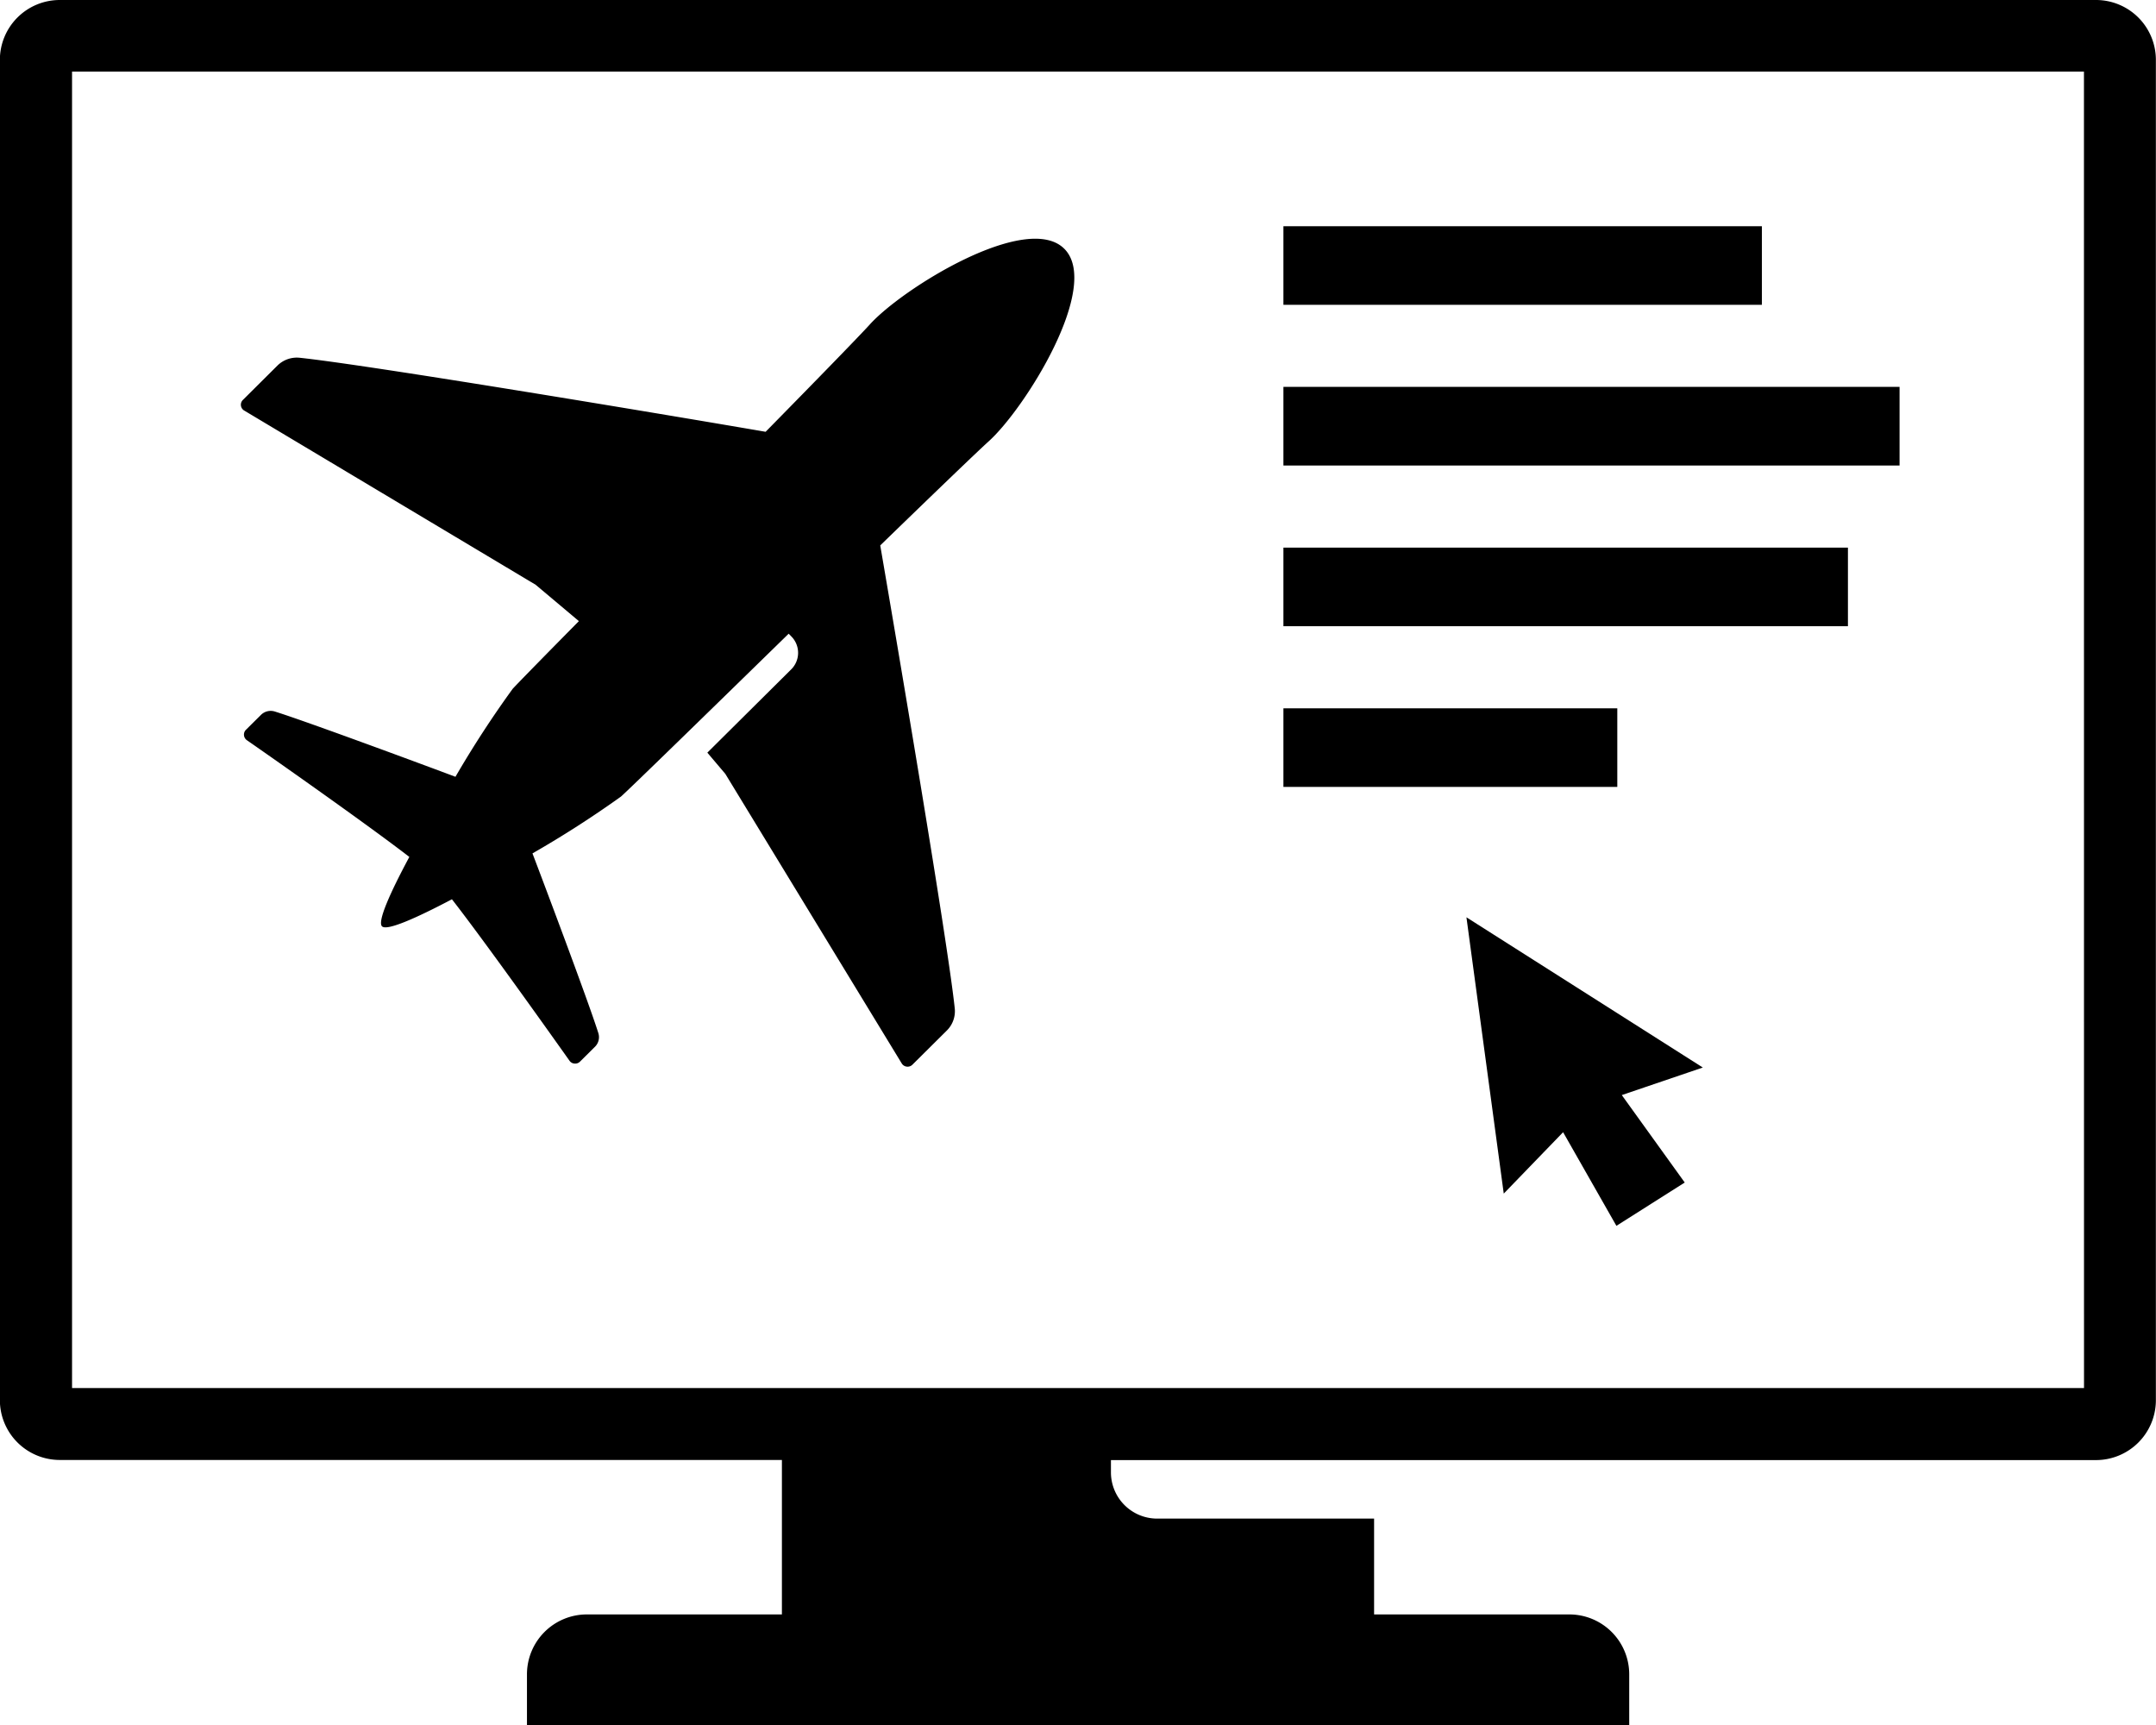 <svg xmlns="http://www.w3.org/2000/svg" width="36" height="28.8" viewBox="0 0 36 28.8">
  <g id="Group_2251" data-name="Group 2251" transform="translate(-31.387 -367.989)">
    <path id="Path_3960" data-name="Path 3960" d="M66.385,367.989h-34a1,1,0,0,0-1,1v22.375a1,1,0,0,0,1,1H44.443v2.579H41.186a1,1,0,0,0-1,1v.856H58.591v-.856a1,1,0,0,0-1-1H54.331v-1.6H50.712a.772.772,0,0,1-.775-.769v-.208H66.385a1,1,0,0,0,1-1V368.986A1,1,0,0,0,66.385,367.989Zm-.2,23.174H32.59V369.184H66.184Z" transform="translate(0)"/>
    <path id="Path_3961" data-name="Path 3961" d="M51.885,389.392c-.118-1.117-.947-6-1.244-7.729.879-.853,1.6-1.546,1.8-1.728.61-.541,1.9-2.6,1.273-3.225s-2.7.658-3.247,1.264c-.182.2-.881.918-1.74,1.792-1.743-.3-6.656-1.119-7.781-1.236a.461.461,0,0,0-.37.13l-.577.574a.11.11,0,0,0-.033.094.112.112,0,0,0,.054.083l4.867,2.909.722.607c-.6.608-1.031,1.048-1.106,1.131a17.237,17.237,0,0,0-.955,1.468c-.415-.156-2.461-.916-3.017-1.09a.231.231,0,0,0-.23.056l-.251.249a.112.112,0,0,0-.033.091.115.115,0,0,0,.048.083c.433.3,2.016,1.411,2.713,1.949-.322.6-.536,1.08-.456,1.159s.562-.133,1.167-.452c.54.692,1.658,2.265,1.963,2.695a.11.11,0,0,0,.084.048.113.113,0,0,0,.091-.032l.251-.249a.226.226,0,0,0,.056-.228c-.175-.553-.942-2.585-1.1-3a17.493,17.493,0,0,0,1.478-.949c.15-.133,1.44-1.391,2.8-2.719l.042.043a.389.389,0,0,1,0,.553l-1.4,1.39.3.354L51,390.312a.112.112,0,0,0,.084.053.113.113,0,0,0,.094-.032l.578-.574A.453.453,0,0,0,51.885,389.392Z" transform="translate(-4.556 -4.568)"/>
    <path id="Path_3962" data-name="Path 3962" d="M87.528,403.363l-3.947-2.508.623,4.613.991-1.025.89,1.563,1.141-.723-1.051-1.46Z" transform="translate(-27.708 -17.551)"/>
    <g id="Group_2250" data-name="Group 2250" transform="translate(52.817 371.766)">
      <rect id="Rectangle_3431" data-name="Rectangle 3431" width="7.989" height="1.312" transform="translate(0)"/>
      <rect id="Rectangle_3432" data-name="Rectangle 3432" width="10.288" height="1.313" transform="translate(0 2.682)"/>
      <rect id="Rectangle_3433" data-name="Rectangle 3433" width="9.426" height="1.312" transform="translate(0 5.366)"/>
      <rect id="Rectangle_3434" data-name="Rectangle 3434" width="5.575" height="1.312" transform="translate(0 8.049)"/>
    </g>
  </g>
</svg>
